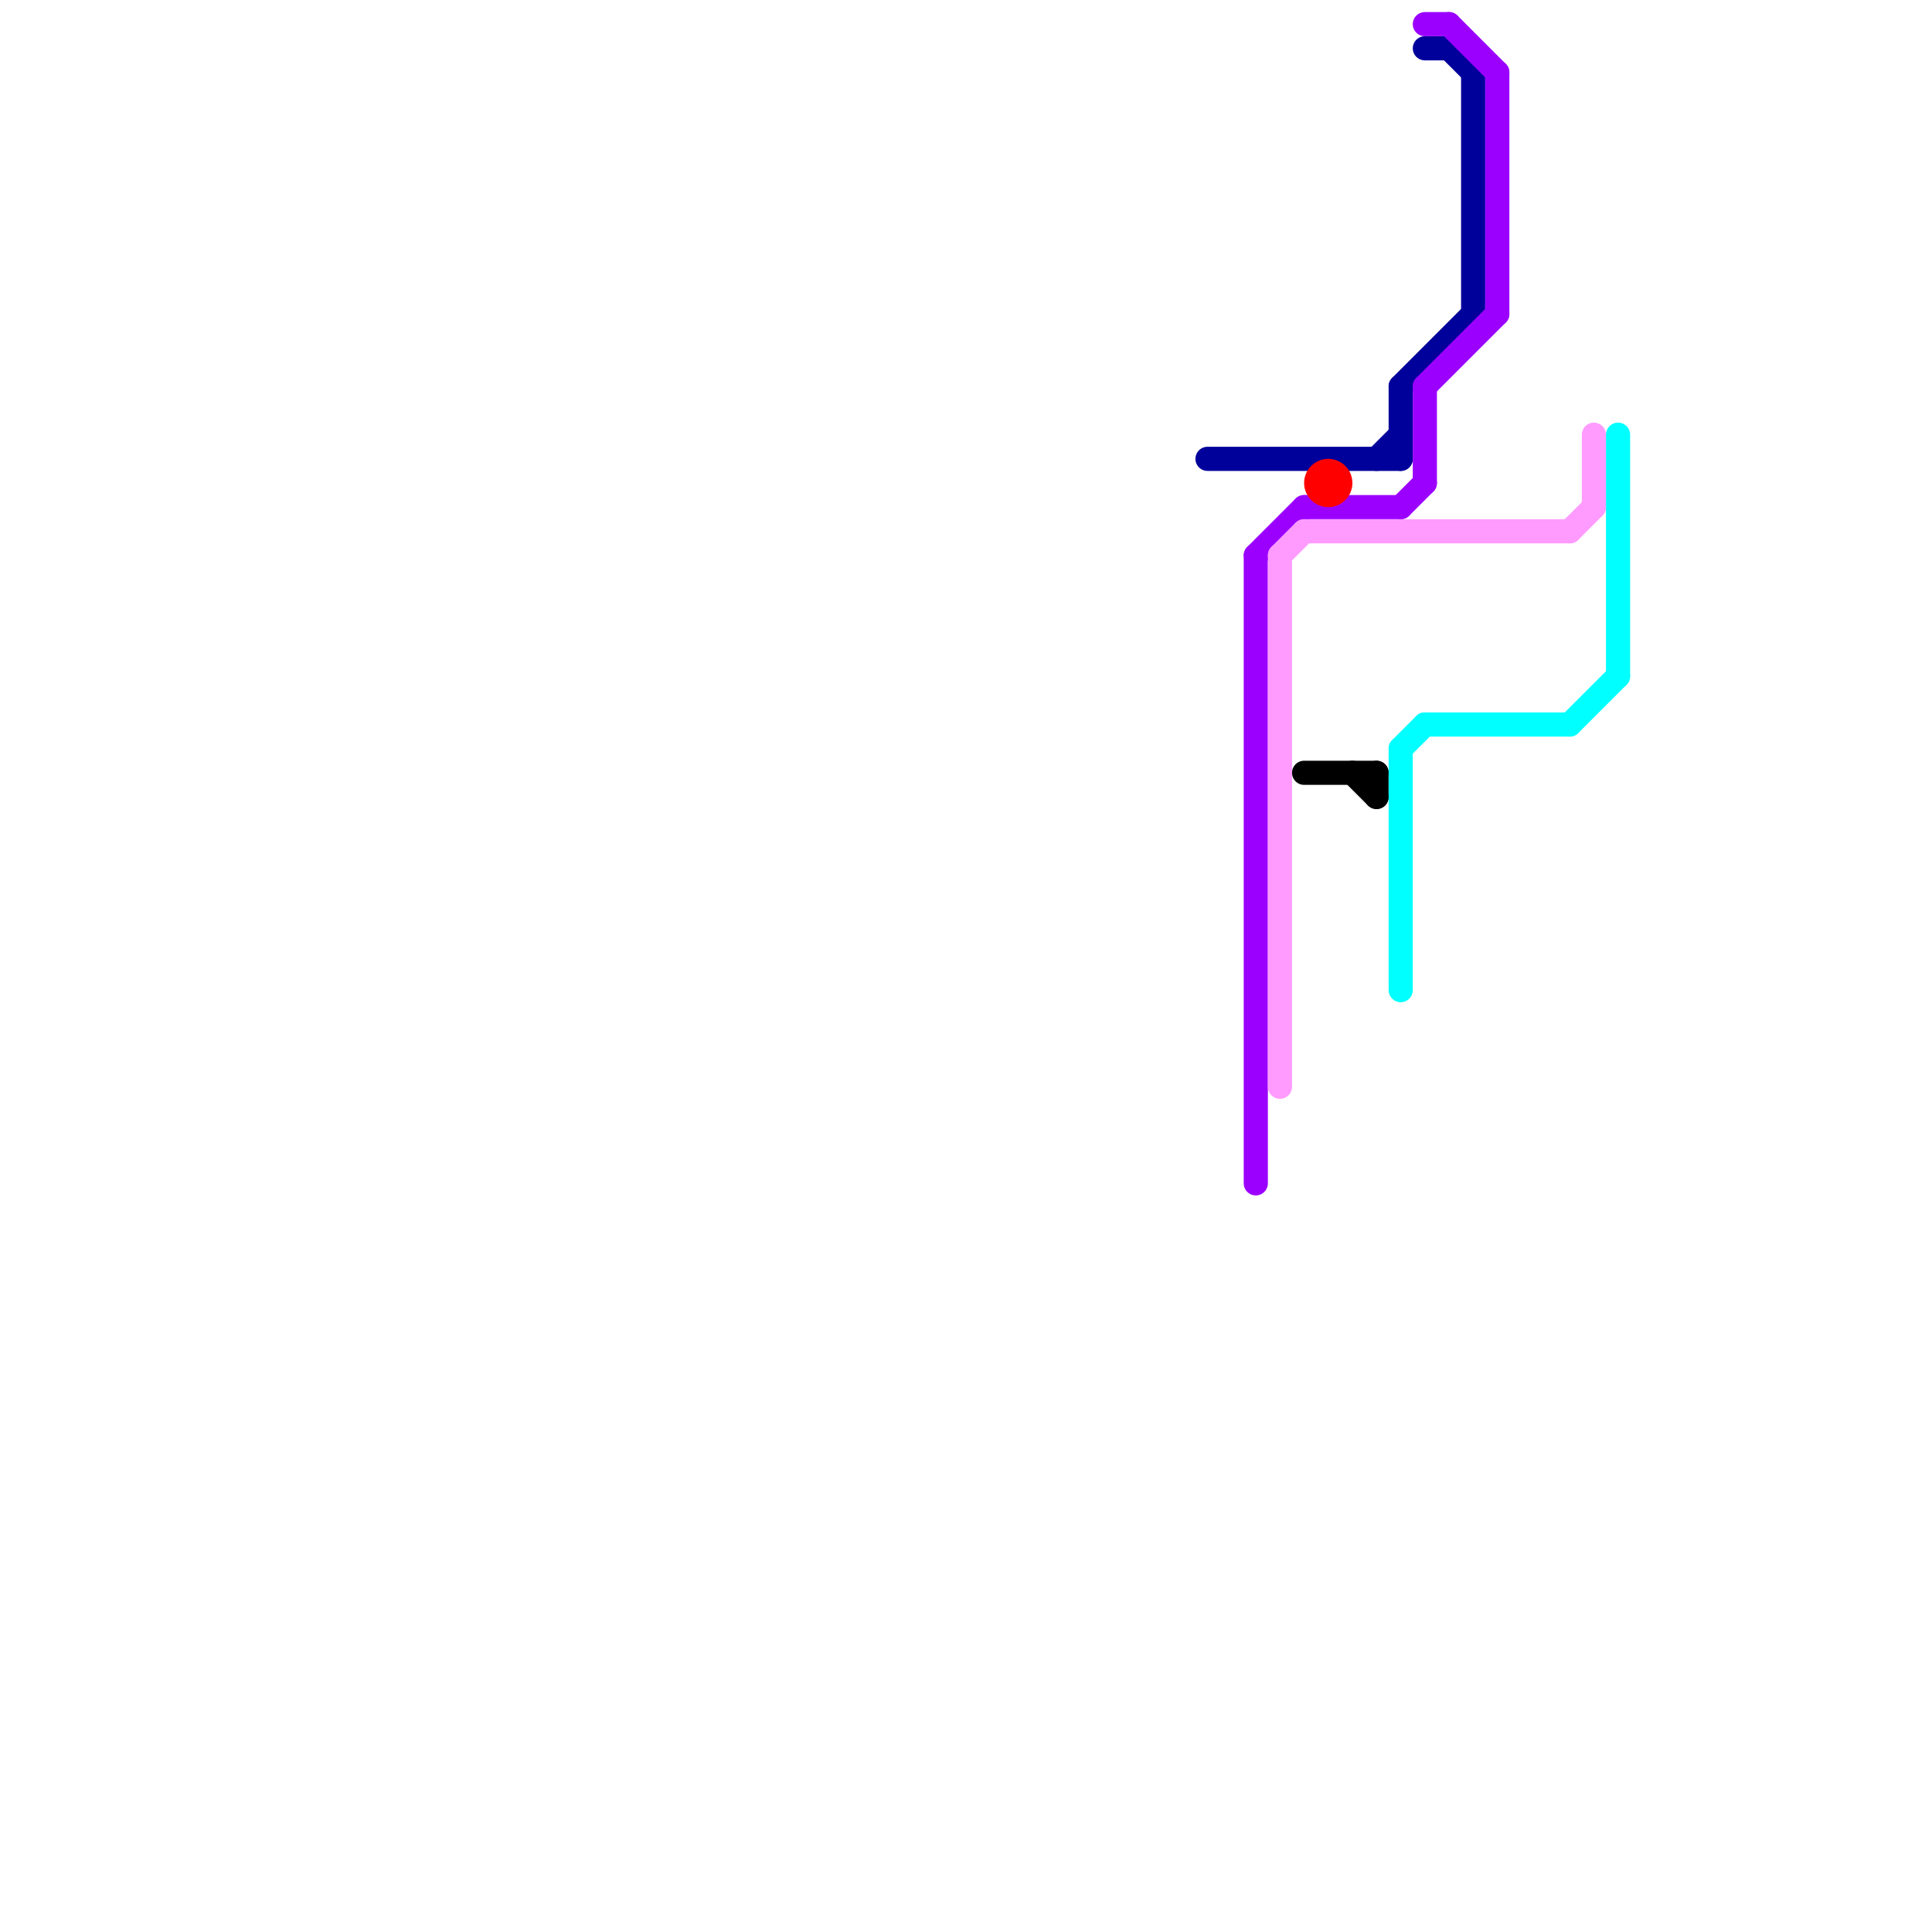 
<svg version="1.1" xmlns="http://www.w3.org/2000/svg" viewBox="0 0 80 80">
<style>text { font: 1px Helvetica; font-weight: 600; white-space: pre; dominant-baseline: central; } line { stroke-width: 1; fill: none; stroke-linecap: round; stroke-linejoin: round; } .c0 { stroke: #00009b } .c1 { stroke: #9b00ff } .c2 { stroke: #ff9bff } .c3 { stroke: #000000 } .c4 { stroke: #ff0000 } .c5 { stroke: #00ffff }</style><defs><g id="wm-xf"><circle r="1.2" fill="#000"/><circle r="0.9" fill="#fff"/><circle r="0.6" fill="#000"/><circle r="0.3" fill="#fff"/></g><g id="wm"><circle r="0.6" fill="#000"/><circle r="0.3" fill="#fff"/></g></defs><line class="c0" x1="58" y1="16" x2="58" y2="19"/><line class="c0" x1="60" y1="2" x2="61" y2="3"/><line class="c0" x1="57" y1="19" x2="58" y2="18"/><line class="c0" x1="58" y1="16" x2="61" y2="13"/><line class="c0" x1="59" y1="2" x2="60" y2="2"/><line class="c0" x1="50" y1="19" x2="58" y2="19"/><line class="c0" x1="61" y1="3" x2="61" y2="13"/><line class="c1" x1="58" y1="21" x2="59" y2="20"/><line class="c1" x1="52" y1="23" x2="52" y2="49"/><line class="c1" x1="54" y1="21" x2="58" y2="21"/><line class="c1" x1="59" y1="16" x2="59" y2="20"/><line class="c1" x1="59" y1="1" x2="60" y2="1"/><line class="c1" x1="62" y1="3" x2="62" y2="13"/><line class="c1" x1="60" y1="1" x2="62" y2="3"/><line class="c1" x1="59" y1="16" x2="62" y2="13"/><line class="c1" x1="52" y1="23" x2="54" y2="21"/><line class="c2" x1="66" y1="18" x2="66" y2="21"/><line class="c2" x1="53" y1="23" x2="54" y2="22"/><line class="c2" x1="53" y1="23" x2="53" y2="45"/><line class="c2" x1="65" y1="22" x2="66" y2="21"/><line class="c2" x1="54" y1="22" x2="65" y2="22"/><line class="c3" x1="56" y1="32" x2="57" y2="33"/><line class="c3" x1="57" y1="32" x2="57" y2="33"/><line class="c3" x1="54" y1="32" x2="57" y2="32"/><circle cx="55" cy="20" r="1" fill="#ff0000" /><line class="c5" x1="65" y1="30" x2="67" y2="28"/><line class="c5" x1="58" y1="31" x2="58" y2="41"/><line class="c5" x1="58" y1="31" x2="59" y2="30"/><line class="c5" x1="67" y1="18" x2="67" y2="28"/><line class="c5" x1="59" y1="30" x2="65" y2="30"/>
</svg>
